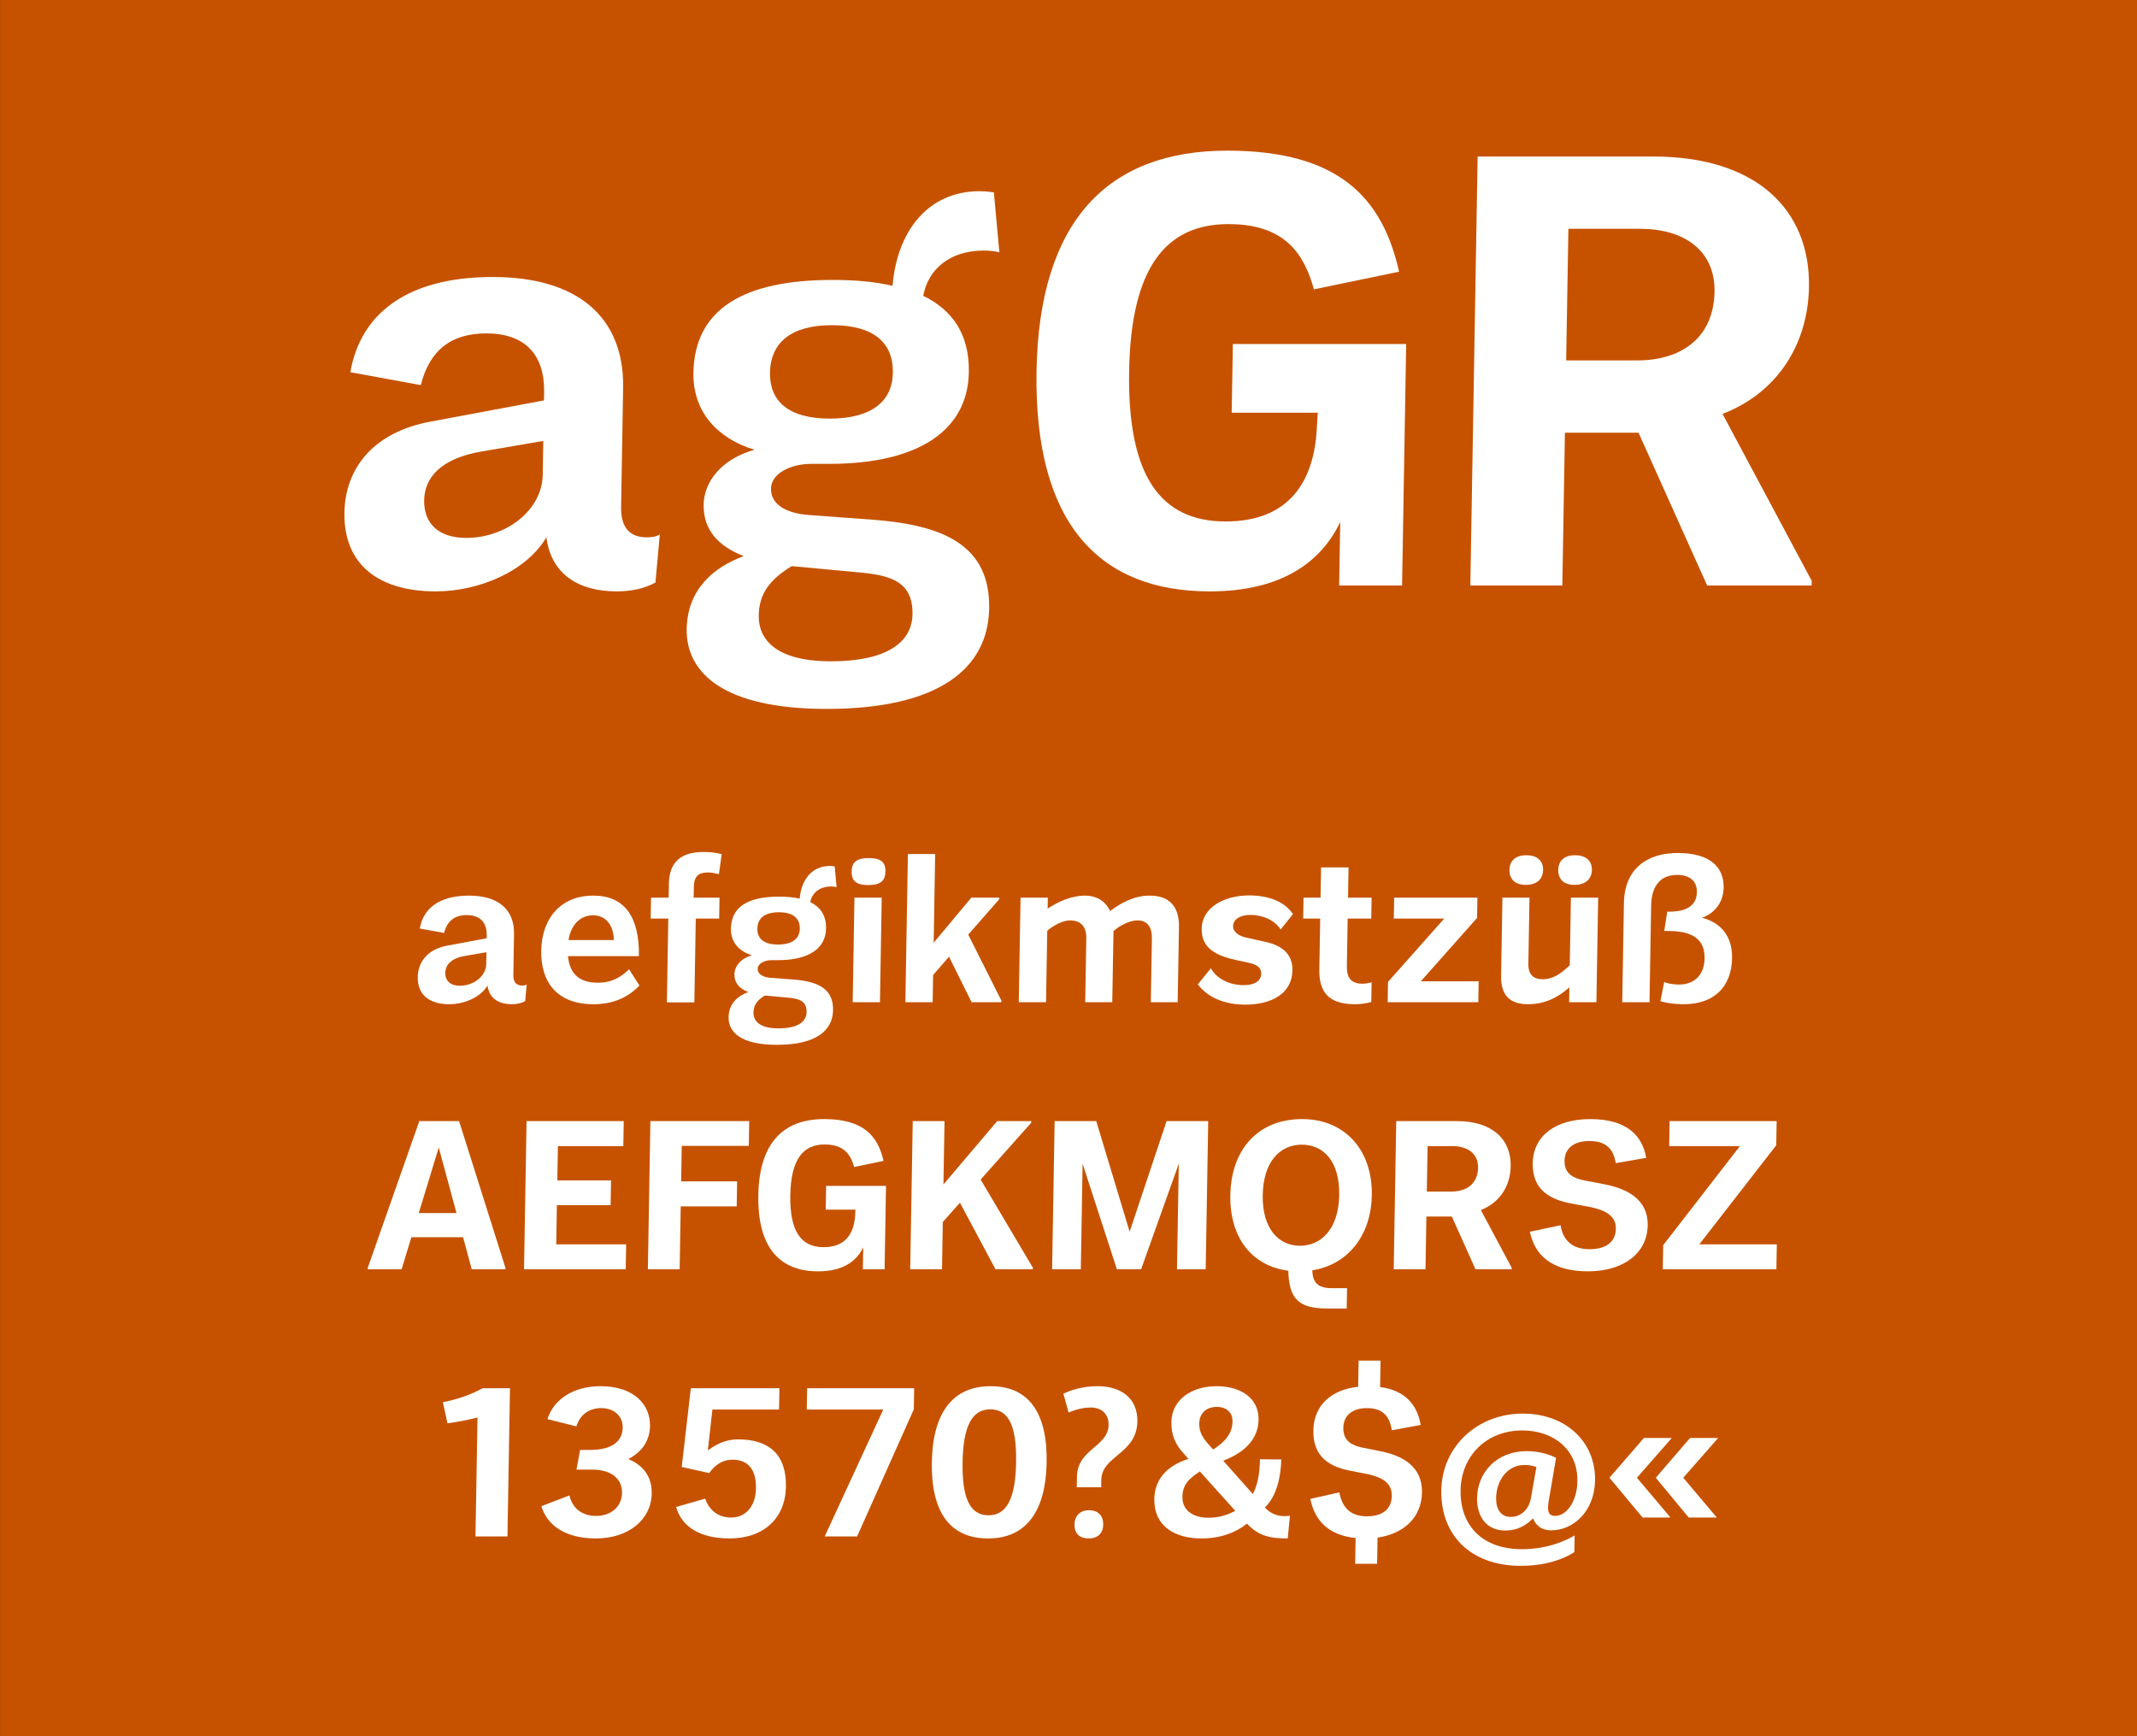 <?xml version="1.0" encoding="UTF-8" standalone="no"?>
<!DOCTYPE svg PUBLIC "-//W3C//DTD SVG 1.1//EN" "http://www.w3.org/Graphics/SVG/1.1/DTD/svg11.dtd">
<svg width="100%" height="100%" viewBox="0 0 400 325" version="1.1" xmlns="http://www.w3.org/2000/svg" xmlns:xlink="http://www.w3.org/1999/xlink" xml:space="preserve" xmlns:serif="http://www.serif.com/" style="fill-rule:evenodd;clip-rule:evenodd;stroke-linejoin:round;stroke-miterlimit:2;">
    <rect x="0" y="0" width="400" height="325" fill="#333333" stroke="none"/>
    <g id="Schrift">
        <g id="HG" transform="matrix(1,0,0,0.929,0,0)">
            <rect x="0.014" y="0" width="399.986" height="349.974" style="fill:rgb(198,82,0);fill-rule:nonzero;"/>
        </g>
        <g transform="matrix(1,0,0,1,-51.326,-10.479)">
            <g id="schriftfamilie">
                <g transform="matrix(1.01,0,-0.017,1,0.991,0)">
                    <g transform="matrix(110,0,0,110,110.507,120.079)">
                        <path d="M0.555,-0.082C0.526,-0.082 0.511,-0.099 0.511,-0.134L0.511,-0.336C0.511,-0.457 0.431,-0.525 0.288,-0.525C0.142,-0.525 0.066,-0.461 0.051,-0.363L0.17,-0.341C0.184,-0.401 0.22,-0.429 0.279,-0.429C0.344,-0.429 0.378,-0.393 0.378,-0.329L0.378,-0.315L0.188,-0.279C0.091,-0.261 0.045,-0.199 0.045,-0.124C0.045,-0.034 0.107,0.01 0.201,0.01C0.274,0.01 0.353,-0.024 0.386,-0.082C0.395,-0.019 0.442,0.01 0.506,0.01C0.531,0.01 0.553,0.005 0.571,-0.005L0.577,-0.087C0.571,-0.083 0.564,-0.082 0.555,-0.082ZM0.251,-0.081C0.205,-0.081 0.179,-0.105 0.179,-0.145C0.179,-0.183 0.205,-0.216 0.274,-0.228L0.378,-0.246L0.378,-0.188C0.378,-0.128 0.318,-0.081 0.251,-0.081Z" style="fill:white;fill-rule:nonzero;"/>
                    </g>
                    <g transform="matrix(110,0,0,110,175.407,120.079)">
                        <path d="M0.237,-0.12C0.199,-0.123 0.173,-0.138 0.173,-0.165C0.173,-0.191 0.206,-0.207 0.24,-0.207L0.27,-0.207C0.421,-0.207 0.503,-0.264 0.503,-0.363C0.503,-0.426 0.475,-0.468 0.424,-0.493C0.431,-0.536 0.465,-0.57 0.525,-0.57C0.533,-0.57 0.543,-0.569 0.551,-0.567L0.54,-0.669C0.537,-0.669 0.531,-0.671 0.516,-0.671C0.429,-0.671 0.378,-0.603 0.372,-0.51C0.342,-0.517 0.309,-0.52 0.271,-0.52C0.12,-0.52 0.039,-0.47 0.039,-0.362C0.039,-0.295 0.082,-0.25 0.144,-0.231C0.088,-0.215 0.06,-0.176 0.06,-0.138C0.06,-0.094 0.086,-0.067 0.129,-0.05C0.078,-0.031 0.035,0.007 0.035,0.074C0.035,0.149 0.1,0.21 0.273,0.21C0.461,0.21 0.544,0.142 0.544,0.039C0.544,-0.069 0.464,-0.103 0.345,-0.112L0.237,-0.12ZM0.271,-0.443C0.343,-0.443 0.375,-0.412 0.375,-0.362C0.375,-0.313 0.34,-0.284 0.27,-0.284C0.199,-0.284 0.168,-0.315 0.168,-0.362C0.168,-0.414 0.203,-0.443 0.271,-0.443ZM0.279,0.129C0.188,0.129 0.156,0.093 0.156,0.051C0.156,0.013 0.174,-0.01 0.21,-0.033L0.327,-0.022C0.378,-0.017 0.415,-0.006 0.415,0.049C0.415,0.098 0.371,0.129 0.279,0.129Z" style="fill:white;fill-rule:nonzero;"/>
                    </g>
                    <g transform="matrix(110,0,0,110,238.327,120.079)">
                        <path d="M0.343,0.01C0.462,0.01 0.529,-0.038 0.561,-0.108L0.561,0L0.667,0L0.667,-0.411L0.375,-0.411L0.375,-0.294L0.52,-0.294L0.519,-0.272C0.517,-0.177 0.475,-0.109 0.368,-0.109C0.259,-0.109 0.201,-0.185 0.201,-0.365C0.201,-0.54 0.258,-0.615 0.364,-0.615C0.458,-0.615 0.492,-0.566 0.51,-0.504L0.653,-0.534C0.623,-0.659 0.549,-0.74 0.36,-0.74C0.16,-0.74 0.045,-0.622 0.045,-0.365C0.045,-0.103 0.159,0.01 0.343,0.01Z" style="fill:white;fill-rule:nonzero;"/>
                    </g>
                    <g transform="matrix(110,0,0,110,317.857,120.079)">
                        <path d="M0.479,-0.292C0.573,-0.329 0.621,-0.413 0.621,-0.508C0.621,-0.64 0.528,-0.73 0.355,-0.73L0.059,-0.73L0.059,0L0.214,0L0.214,-0.26L0.338,-0.26L0.458,0L0.634,0L0.634,-0.008L0.479,-0.292ZM0.214,-0.383L0.214,-0.607L0.335,-0.607C0.409,-0.607 0.462,-0.57 0.462,-0.5C0.462,-0.423 0.41,-0.383 0.333,-0.383L0.214,-0.383Z" style="fill:white;fill-rule:nonzero;"/>
                    </g>
                </g>
                <g transform="matrix(1.01,0,-0.017,1,2.181,0)">
                    <g transform="matrix(38,0,0,38,127.622,198.079)">
                        <path d="M0.555,-0.082C0.526,-0.082 0.511,-0.099 0.511,-0.134L0.511,-0.336C0.511,-0.457 0.431,-0.525 0.288,-0.525C0.142,-0.525 0.066,-0.461 0.051,-0.363L0.17,-0.341C0.184,-0.401 0.22,-0.429 0.279,-0.429C0.344,-0.429 0.378,-0.393 0.378,-0.329L0.378,-0.315L0.188,-0.279C0.091,-0.261 0.045,-0.199 0.045,-0.124C0.045,-0.034 0.107,0.01 0.201,0.01C0.274,0.01 0.353,-0.024 0.386,-0.082C0.395,-0.019 0.442,0.01 0.506,0.01C0.531,0.01 0.553,0.005 0.571,-0.005L0.577,-0.087C0.571,-0.083 0.564,-0.082 0.555,-0.082ZM0.251,-0.081C0.205,-0.081 0.179,-0.105 0.179,-0.145C0.179,-0.183 0.205,-0.216 0.274,-0.228L0.378,-0.246L0.378,-0.188C0.378,-0.128 0.318,-0.081 0.251,-0.081Z" style="fill:white;fill-rule:nonzero;"/>
                    </g>
                    <g transform="matrix(38,0,0,38,150.422,198.079)">
                        <path d="M0.475,-0.162C0.438,-0.126 0.396,-0.096 0.323,-0.096C0.232,-0.096 0.185,-0.142 0.176,-0.227L0.522,-0.227C0.521,-0.423 0.446,-0.525 0.294,-0.525C0.138,-0.525 0.045,-0.416 0.045,-0.253C0.045,-0.1 0.126,0.01 0.304,0.01C0.422,0.01 0.487,-0.04 0.527,-0.082L0.475,-0.162ZM0.294,-0.428C0.357,-0.428 0.396,-0.38 0.398,-0.306L0.177,-0.306C0.19,-0.391 0.24,-0.428 0.294,-0.428Z" style="fill:white;fill-rule:nonzero;"/>
                    </g>
                    <g transform="matrix(38,0,0,38,171.707,198.079)">
                        <path d="M0.224,-0.569C0.224,-0.624 0.25,-0.639 0.29,-0.639C0.32,-0.639 0.345,-0.63 0.345,-0.63L0.357,-0.729C0.357,-0.729 0.324,-0.74 0.269,-0.74C0.157,-0.74 0.102,-0.689 0.102,-0.585L0.102,-0.515L0.016,-0.515L0.016,-0.412L0.102,-0.412L0.102,0.001L0.236,0.001L0.236,-0.412L0.35,-0.412L0.35,-0.515L0.224,-0.515L0.224,-0.569Z" style="fill:white;fill-rule:nonzero;"/>
                    </g>
                    <g transform="matrix(38,0,0,38,185.734,198.079)">
                        <path d="M0.237,-0.12C0.199,-0.123 0.173,-0.138 0.173,-0.165C0.173,-0.191 0.206,-0.207 0.24,-0.207L0.27,-0.207C0.421,-0.207 0.503,-0.264 0.503,-0.363C0.503,-0.426 0.475,-0.468 0.424,-0.493C0.431,-0.536 0.465,-0.57 0.525,-0.57C0.533,-0.57 0.543,-0.569 0.551,-0.567L0.54,-0.669C0.537,-0.669 0.531,-0.671 0.516,-0.671C0.429,-0.671 0.378,-0.603 0.372,-0.51C0.342,-0.517 0.309,-0.52 0.271,-0.52C0.12,-0.52 0.039,-0.47 0.039,-0.362C0.039,-0.295 0.082,-0.25 0.144,-0.231C0.088,-0.215 0.06,-0.176 0.06,-0.138C0.06,-0.094 0.086,-0.067 0.129,-0.05C0.078,-0.031 0.035,0.007 0.035,0.074C0.035,0.149 0.1,0.21 0.273,0.21C0.461,0.21 0.544,0.142 0.544,0.039C0.544,-0.069 0.464,-0.103 0.345,-0.112L0.237,-0.12ZM0.271,-0.443C0.343,-0.443 0.375,-0.412 0.375,-0.362C0.375,-0.313 0.34,-0.284 0.27,-0.284C0.199,-0.284 0.168,-0.315 0.168,-0.362C0.168,-0.414 0.203,-0.443 0.271,-0.443ZM0.279,0.129C0.188,0.129 0.156,0.093 0.156,0.051C0.156,0.013 0.174,-0.01 0.21,-0.033L0.327,-0.022C0.378,-0.017 0.415,-0.006 0.415,0.049C0.415,0.098 0.371,0.129 0.279,0.129Z" style="fill:white;fill-rule:nonzero;"/>
                    </g>
                    <g transform="matrix(38,0,0,38,207.85,198.079)">
                        <path d="M0.123,-0.577C0.182,-0.577 0.206,-0.597 0.206,-0.644C0.206,-0.69 0.182,-0.71 0.124,-0.71C0.065,-0.71 0.041,-0.69 0.041,-0.644C0.041,-0.597 0.065,-0.577 0.123,-0.577ZM0.19,0L0.19,-0.515L0.057,-0.515L0.057,0L0.19,0Z" style="fill:white;fill-rule:nonzero;"/>
                    </g>
                    <g transform="matrix(38,0,0,38,217.616,198.079)">
                        <path d="M0.506,-0.507L0.506,-0.515L0.37,-0.515L0.19,-0.293L0.19,-0.73L0.057,-0.73L0.057,0L0.19,0L0.19,-0.134L0.266,-0.224L0.38,0L0.525,0L0.525,-0.008L0.358,-0.333L0.506,-0.507Z" style="fill:white;fill-rule:nonzero;"/>
                    </g>
                    <g transform="matrix(38,0,0,38,238.63,198.079)">
                        <path d="M0.687,-0.525C0.612,-0.525 0.548,-0.49 0.495,-0.449C0.472,-0.497 0.429,-0.525 0.37,-0.525C0.305,-0.525 0.241,-0.495 0.19,-0.461L0.19,-0.515L0.057,-0.515L0.057,0L0.19,0L0.19,-0.352C0.218,-0.377 0.265,-0.403 0.3,-0.403C0.355,-0.403 0.381,-0.37 0.381,-0.315L0.381,0L0.513,0L0.513,-0.35C0.54,-0.376 0.591,-0.403 0.629,-0.403C0.677,-0.403 0.701,-0.37 0.701,-0.315L0.701,0L0.832,0L0.832,-0.371C0.832,-0.474 0.78,-0.525 0.687,-0.525Z" style="fill:white;fill-rule:nonzero;"/>
                    </g>
                    <g transform="matrix(38,0,0,38,272.83,198.079)">
                        <path d="M0.262,0.012C0.388,0.012 0.489,-0.041 0.489,-0.157C0.489,-0.229 0.447,-0.279 0.347,-0.299L0.262,-0.318C0.224,-0.326 0.196,-0.346 0.196,-0.375C0.196,-0.411 0.234,-0.43 0.279,-0.43C0.336,-0.43 0.398,-0.406 0.428,-0.358L0.487,-0.434C0.447,-0.493 0.371,-0.526 0.272,-0.526C0.153,-0.526 0.043,-0.469 0.043,-0.362C0.043,-0.283 0.09,-0.234 0.212,-0.208L0.276,-0.194C0.318,-0.185 0.337,-0.169 0.337,-0.14C0.337,-0.104 0.304,-0.084 0.253,-0.084C0.182,-0.084 0.12,-0.116 0.091,-0.167L0.029,-0.088C0.079,-0.021 0.165,0.012 0.262,0.012Z" style="fill:white;fill-rule:nonzero;"/>
                    </g>
                    <g transform="matrix(38,0,0,38,292.556,198.079)">
                        <path d="M0.314,-0.091C0.257,-0.091 0.235,-0.119 0.235,-0.179L0.235,-0.412L0.35,-0.412L0.35,-0.515L0.235,-0.515L0.235,-0.664L0.101,-0.664L0.101,-0.515L0.018,-0.515L0.018,-0.412L0.101,-0.412L0.101,-0.161C0.101,-0.049 0.15,0.01 0.278,0.01C0.323,0.01 0.357,-0.001 0.357,-0.001L0.357,-0.098C0.357,-0.098 0.334,-0.091 0.314,-0.091Z" style="fill:white;fill-rule:nonzero;"/>
                    </g>
                    <g transform="matrix(38,0,0,38,307.604,198.079)">
                        <path d="M0.47,-0.415L0.47,-0.515L0.064,-0.515L0.064,-0.412L0.31,-0.412L0.041,-0.1L0.041,0L0.483,0L0.483,-0.103L0.201,-0.103L0.47,-0.415Z" style="fill:white;fill-rule:nonzero;"/>
                    </g>
                    <g transform="matrix(38,0,0,38,327.934,198.079)">
                        <path d="M0.17,-0.578C0.222,-0.578 0.253,-0.605 0.253,-0.651C0.253,-0.698 0.222,-0.724 0.17,-0.724C0.119,-0.724 0.089,-0.698 0.089,-0.652C0.089,-0.605 0.119,-0.578 0.17,-0.578ZM0.407,-0.578C0.459,-0.578 0.491,-0.605 0.491,-0.651C0.491,-0.698 0.459,-0.724 0.407,-0.724C0.357,-0.724 0.327,-0.698 0.327,-0.652C0.327,-0.605 0.356,-0.578 0.407,-0.578ZM0.391,-0.182C0.345,-0.136 0.306,-0.113 0.26,-0.113C0.215,-0.113 0.189,-0.137 0.189,-0.188L0.189,-0.515L0.057,-0.515L0.057,-0.13C0.057,-0.027 0.109,0.01 0.191,0.01C0.275,0.01 0.338,-0.025 0.391,-0.073L0.391,0L0.524,0L0.524,-0.515L0.391,-0.515L0.391,-0.182Z" style="fill:white;fill-rule:nonzero;"/>
                    </g>
                    <g transform="matrix(38,0,0,38,350.468,198.079)">
                        <path d="M0.439,-0.416C0.489,-0.433 0.542,-0.481 0.542,-0.565C0.542,-0.667 0.471,-0.735 0.315,-0.735C0.163,-0.735 0.057,-0.655 0.057,-0.489L0.057,0L0.19,0L0.19,-0.476C0.19,-0.58 0.239,-0.627 0.314,-0.627C0.378,-0.627 0.412,-0.595 0.412,-0.542C0.412,-0.458 0.332,-0.446 0.282,-0.446L0.269,-0.446L0.256,-0.351L0.27,-0.351C0.356,-0.351 0.455,-0.334 0.455,-0.217C0.455,-0.126 0.399,-0.087 0.333,-0.087C0.289,-0.087 0.26,-0.099 0.26,-0.099L0.243,-0.005C0.243,-0.005 0.288,0.01 0.357,0.01C0.504,0.01 0.589,-0.075 0.589,-0.217C0.589,-0.35 0.503,-0.4 0.439,-0.416Z" style="fill:white;fill-rule:nonzero;"/>
                    </g>
                </g>
                <g transform="matrix(1.01,0,-0.017,1,3.138,0)">
                    <g transform="matrix(38,0,0,38,119.248,248.079)">
                        <path d="M0.454,-0.73L0.26,-0.73L0.021,-0.008L0.021,0L0.186,0L0.231,-0.158L0.483,-0.158L0.528,0L0.692,0L0.692,-0.008L0.454,-0.73ZM0.357,-0.6L0.449,-0.277L0.265,-0.277L0.357,-0.6Z" style="fill:white;fill-rule:nonzero;"/>
                    </g>
                    <g transform="matrix(38,0,0,38,146.76,248.079)">
                        <path d="M0.214,-0.316L0.476,-0.316L0.476,-0.438L0.214,-0.438L0.214,-0.607L0.533,-0.607L0.533,-0.73L0.059,-0.73L0.059,0L0.555,0L0.555,-0.123L0.214,-0.123L0.214,-0.316Z" style="fill:white;fill-rule:nonzero;"/>
                    </g>
                    <g transform="matrix(38,0,0,38,169.712,248.079)">
                        <path d="M0.541,-0.73L0.059,-0.73L0.059,0L0.214,0L0.214,-0.31L0.487,-0.31L0.487,-0.433L0.214,-0.433L0.214,-0.608L0.541,-0.608L0.541,-0.73Z" style="fill:white;fill-rule:nonzero;"/>
                    </g>
                    <g transform="matrix(38,0,0,38,190.477,248.079)">
                        <path d="M0.343,0.01C0.462,0.01 0.529,-0.038 0.561,-0.108L0.561,0L0.667,0L0.667,-0.411L0.375,-0.411L0.375,-0.294L0.52,-0.294L0.519,-0.272C0.517,-0.177 0.475,-0.109 0.368,-0.109C0.259,-0.109 0.201,-0.185 0.201,-0.365C0.201,-0.54 0.258,-0.615 0.364,-0.615C0.458,-0.615 0.492,-0.566 0.51,-0.504L0.653,-0.534C0.623,-0.659 0.549,-0.74 0.36,-0.74C0.16,-0.74 0.045,-0.622 0.045,-0.365C0.045,-0.103 0.159,0.01 0.343,0.01Z" style="fill:white;fill-rule:nonzero;"/>
                    </g>
                    <g transform="matrix(38,0,0,38,218.331,248.079)">
                        <path d="M0.637,-0.722L0.637,-0.73L0.471,-0.73L0.214,-0.418L0.214,-0.73L0.059,-0.73L0.059,0L0.214,0L0.214,-0.233L0.296,-0.328L0.475,0L0.657,0L0.657,-0.008L0.395,-0.442L0.637,-0.722Z" style="fill:white;fill-rule:nonzero;"/>
                    </g>
                    <g transform="matrix(38,0,0,38,244.627,248.079)">
                        <path d="M0.434,-0.185L0.262,-0.73L0.059,-0.73L0.059,0L0.199,0L0.199,-0.52L0.375,0L0.493,0L0.668,-0.52L0.668,0L0.808,0L0.808,-0.73L0.605,-0.73L0.434,-0.185Z" style="fill:white;fill-rule:nonzero;"/>
                    </g>
                    <g transform="matrix(38,0,0,38,277.953,248.079)">
                        <path d="M0.735,-0.365C0.735,-0.592 0.593,-0.74 0.389,-0.74C0.175,-0.74 0.045,-0.592 0.045,-0.365C0.045,-0.159 0.153,-0.017 0.334,0.007C0.34,0.142 0.384,0.193 0.525,0.193L0.622,0.193L0.622,0.093L0.548,0.093C0.481,0.093 0.454,0.067 0.451,0.005C0.621,-0.022 0.735,-0.163 0.735,-0.365ZM0.389,-0.116C0.285,-0.116 0.203,-0.2 0.203,-0.365C0.203,-0.534 0.286,-0.614 0.389,-0.614C0.494,-0.614 0.576,-0.534 0.576,-0.365C0.576,-0.2 0.493,-0.116 0.389,-0.116Z" style="fill:white;fill-rule:nonzero;"/>
                    </g>
                    <g transform="matrix(38,0,0,38,307.935,248.079)">
                        <path d="M0.479,-0.292C0.573,-0.329 0.621,-0.413 0.621,-0.508C0.621,-0.64 0.528,-0.73 0.355,-0.73L0.059,-0.73L0.059,0L0.214,0L0.214,-0.26L0.338,-0.26L0.458,0L0.634,0L0.634,-0.008L0.479,-0.292ZM0.214,-0.383L0.214,-0.607L0.335,-0.607C0.409,-0.607 0.462,-0.57 0.462,-0.5C0.462,-0.423 0.41,-0.383 0.333,-0.383L0.214,-0.383Z" style="fill:white;fill-rule:nonzero;"/>
                    </g>
                    <g transform="matrix(38,0,0,38,333.473,248.079)">
                        <path d="M0.334,0.01C0.503,0.01 0.622,-0.075 0.622,-0.217C0.622,-0.346 0.516,-0.398 0.407,-0.419L0.308,-0.438C0.261,-0.448 0.211,-0.467 0.211,-0.535C0.211,-0.595 0.254,-0.632 0.331,-0.632C0.422,-0.632 0.45,-0.582 0.461,-0.523L0.609,-0.549C0.589,-0.657 0.513,-0.74 0.333,-0.74C0.164,-0.74 0.056,-0.658 0.056,-0.522C0.056,-0.388 0.148,-0.343 0.248,-0.324L0.349,-0.305C0.417,-0.289 0.467,-0.262 0.467,-0.2C0.467,-0.133 0.419,-0.099 0.34,-0.099C0.249,-0.099 0.209,-0.15 0.197,-0.217L0.048,-0.185C0.073,-0.072 0.155,0.01 0.334,0.01Z" style="fill:white;fill-rule:nonzero;"/>
                    </g>
                    <g transform="matrix(38,0,0,38,358.372,248.079)">
                        <path d="M0.587,-0.611L0.587,-0.73L0.065,-0.73L0.065,-0.607L0.41,-0.607L0.044,-0.119L0.044,0L0.598,0L0.598,-0.123L0.22,-0.123L0.587,-0.611Z" style="fill:white;fill-rule:nonzero;"/>
                    </g>
                </g>
                <g transform="matrix(1.01,0,-0.017,1,3.887,0)">
                    <g transform="matrix(38,0,0,38,131.631,298.079)">
                        <path d="M0.246,-0.73C0.181,-0.695 0.132,-0.678 0.053,-0.661L0.077,-0.557C0.133,-0.565 0.178,-0.574 0.223,-0.586L0.223,0L0.379,0L0.379,-0.73L0.246,-0.73Z" style="fill:white;fill-rule:nonzero;"/>
                    </g>
                    <g transform="matrix(38,0,0,38,150.251,298.079)">
                        <path d="M0.472,-0.381C0.535,-0.415 0.575,-0.467 0.575,-0.545C0.575,-0.645 0.498,-0.74 0.33,-0.74C0.206,-0.74 0.106,-0.682 0.074,-0.578L0.216,-0.542C0.231,-0.593 0.269,-0.632 0.336,-0.632C0.398,-0.632 0.442,-0.593 0.442,-0.536C0.442,-0.47 0.394,-0.426 0.285,-0.426L0.236,-0.426L0.22,-0.329L0.298,-0.329C0.39,-0.329 0.444,-0.284 0.444,-0.214C0.444,-0.145 0.391,-0.101 0.32,-0.101C0.242,-0.101 0.201,-0.147 0.188,-0.202L0.052,-0.149C0.08,-0.057 0.169,0.01 0.32,0.01C0.48,0.01 0.589,-0.083 0.589,-0.211C0.589,-0.301 0.539,-0.353 0.472,-0.381Z" style="fill:white;fill-rule:nonzero;"/>
                    </g>
                    <g transform="matrix(38,0,0,38,175.027,298.079)">
                        <path d="M0.354,-0.478C0.272,-0.478 0.224,-0.434 0.207,-0.424L0.226,-0.625L0.551,-0.625L0.551,-0.73L0.119,-0.73L0.081,-0.342L0.216,-0.312C0.222,-0.322 0.259,-0.378 0.327,-0.378C0.399,-0.378 0.445,-0.336 0.445,-0.236C0.445,-0.149 0.397,-0.093 0.327,-0.093C0.255,-0.093 0.216,-0.137 0.198,-0.186L0.057,-0.145C0.086,-0.048 0.175,0.01 0.321,0.01C0.486,0.01 0.591,-0.089 0.591,-0.245C0.591,-0.409 0.499,-0.478 0.354,-0.478Z" style="fill:white;fill-rule:nonzero;"/>
                    </g>
                    <g transform="matrix(38,0,0,38,199.013,298.079)">
                        <path d="M0.055,-0.625L0.428,-0.625L0.153,0L0.311,0L0.577,-0.626L0.577,-0.73L0.055,-0.73L0.055,-0.625Z" style="fill:white;fill-rule:nonzero;"/>
                    </g>
                    <g transform="matrix(38,0,0,38,222.886,298.079)">
                        <path d="M0.322,0.01C0.509,0.01 0.601,-0.126 0.601,-0.365C0.601,-0.605 0.51,-0.74 0.322,-0.74C0.133,-0.74 0.041,-0.605 0.041,-0.365C0.041,-0.125 0.132,0.01 0.322,0.01ZM0.322,-0.104C0.231,-0.104 0.191,-0.189 0.191,-0.365C0.191,-0.543 0.232,-0.626 0.322,-0.626C0.412,-0.626 0.452,-0.543 0.452,-0.365C0.452,-0.188 0.411,-0.104 0.322,-0.104Z" style="fill:white;fill-rule:nonzero;"/>
                    </g>
                    <g transform="matrix(38,0,0,38,247.662,298.079)">
                        <path d="M0.217,-0.242L0.217,-0.279C0.217,-0.398 0.388,-0.406 0.388,-0.566C0.388,-0.681 0.306,-0.74 0.19,-0.74C0.093,-0.74 0.025,-0.703 0.025,-0.703L0.052,-0.61C0.052,-0.61 0.102,-0.635 0.159,-0.635C0.214,-0.635 0.248,-0.602 0.248,-0.549C0.248,-0.441 0.098,-0.431 0.098,-0.295L0.098,-0.242L0.217,-0.242ZM0.16,0.01C0.204,0.01 0.23,-0.015 0.23,-0.058C0.23,-0.102 0.204,-0.129 0.16,-0.129C0.116,-0.129 0.09,-0.102 0.09,-0.058C0.09,-0.015 0.116,0.01 0.16,0.01Z" style="fill:white;fill-rule:nonzero;"/>
                    </g>
                    <g transform="matrix(38,0,0,38,264.002,298.079)">
                        <path d="M0.684,-0.1C0.649,-0.1 0.617,-0.111 0.587,-0.142C0.645,-0.202 0.662,-0.292 0.663,-0.379L0.559,-0.38C0.559,-0.311 0.55,-0.252 0.527,-0.209L0.38,-0.373C0.481,-0.412 0.549,-0.477 0.549,-0.575C0.549,-0.681 0.46,-0.74 0.341,-0.74C0.219,-0.74 0.124,-0.673 0.124,-0.564C0.124,-0.501 0.144,-0.455 0.186,-0.409L0.21,-0.382C0.099,-0.346 0.047,-0.275 0.047,-0.184C0.048,-0.049 0.151,0.01 0.281,0.01C0.373,0.01 0.448,-0.019 0.501,-0.063C0.56,0 0.619,0.01 0.701,0.01L0.71,-0.102C0.701,-0.101 0.693,-0.1 0.684,-0.1ZM0.344,-0.638C0.392,-0.638 0.422,-0.61 0.422,-0.566C0.422,-0.508 0.39,-0.468 0.33,-0.428L0.303,-0.458C0.269,-0.497 0.26,-0.525 0.26,-0.557C0.26,-0.608 0.295,-0.638 0.344,-0.638ZM0.184,-0.195C0.184,-0.252 0.21,-0.282 0.267,-0.32L0.443,-0.126C0.406,-0.106 0.365,-0.092 0.312,-0.092C0.242,-0.092 0.184,-0.125 0.184,-0.195Z" style="fill:white;fill-rule:nonzero;"/>
                    </g>
                    <g transform="matrix(38,0,0,38,292.464,298.079)">
                        <path d="M0.603,-0.217C0.603,-0.346 0.503,-0.398 0.4,-0.419L0.306,-0.438C0.262,-0.448 0.214,-0.467 0.214,-0.535C0.214,-0.595 0.255,-0.632 0.328,-0.632C0.414,-0.632 0.44,-0.582 0.451,-0.523L0.591,-0.549C0.574,-0.643 0.517,-0.719 0.39,-0.736L0.39,-0.866L0.283,-0.866L0.283,-0.737C0.15,-0.723 0.068,-0.644 0.068,-0.522C0.068,-0.388 0.155,-0.343 0.249,-0.324L0.345,-0.305C0.41,-0.289 0.456,-0.262 0.456,-0.2C0.456,-0.133 0.411,-0.099 0.336,-0.099C0.25,-0.099 0.213,-0.15 0.2,-0.217L0.059,-0.185C0.081,-0.083 0.146,-0.006 0.283,0.008L0.283,0.135L0.39,0.135L0.39,0.006C0.518,-0.013 0.603,-0.093 0.603,-0.217Z" style="fill:white;fill-rule:nonzero;"/>
                    </g>
                    <g transform="matrix(38,0,0,38,317.24,298.079)">
                        <path d="M0.44,0.145C0.61,0.145 0.699,0.077 0.699,0.077L0.699,-0.005C0.699,-0.005 0.599,0.063 0.444,0.063C0.247,0.063 0.139,-0.056 0.139,-0.228C0.139,-0.394 0.258,-0.522 0.435,-0.522C0.587,-0.522 0.708,-0.428 0.708,-0.272C0.708,-0.17 0.657,-0.101 0.602,-0.101C0.575,-0.101 0.567,-0.118 0.567,-0.142C0.567,-0.15 0.568,-0.16 0.569,-0.17L0.602,-0.387C0.602,-0.387 0.544,-0.42 0.46,-0.42C0.306,-0.42 0.22,-0.31 0.22,-0.19C0.22,-0.095 0.271,-0.029 0.36,-0.029C0.432,-0.029 0.472,-0.066 0.495,-0.089C0.506,-0.06 0.532,-0.03 0.585,-0.03C0.691,-0.03 0.794,-0.122 0.794,-0.276C0.794,-0.467 0.645,-0.605 0.436,-0.605C0.213,-0.605 0.045,-0.441 0.045,-0.228C0.045,-0.006 0.194,0.145 0.44,0.145ZM0.386,-0.096C0.34,-0.096 0.313,-0.131 0.313,-0.19C0.313,-0.272 0.362,-0.352 0.449,-0.352C0.482,-0.352 0.507,-0.342 0.507,-0.342L0.483,-0.19C0.474,-0.13 0.433,-0.096 0.386,-0.096Z" style="fill:white;fill-rule:nonzero;"/>
                    </g>
                    <g transform="matrix(38,0,0,38,349.16,298.079)">
                        <path d="M0.325,-0.093L0.158,-0.289L0.325,-0.485L0.189,-0.485L0.024,-0.289L0.189,-0.093L0.325,-0.093ZM0.551,-0.093L0.384,-0.289L0.551,-0.485L0.414,-0.485L0.25,-0.289L0.414,-0.093L0.551,-0.093Z" style="fill:white;fill-rule:nonzero;"/>
                    </g>
                </g>
            </g>
        </g>
    </g>
</svg>
